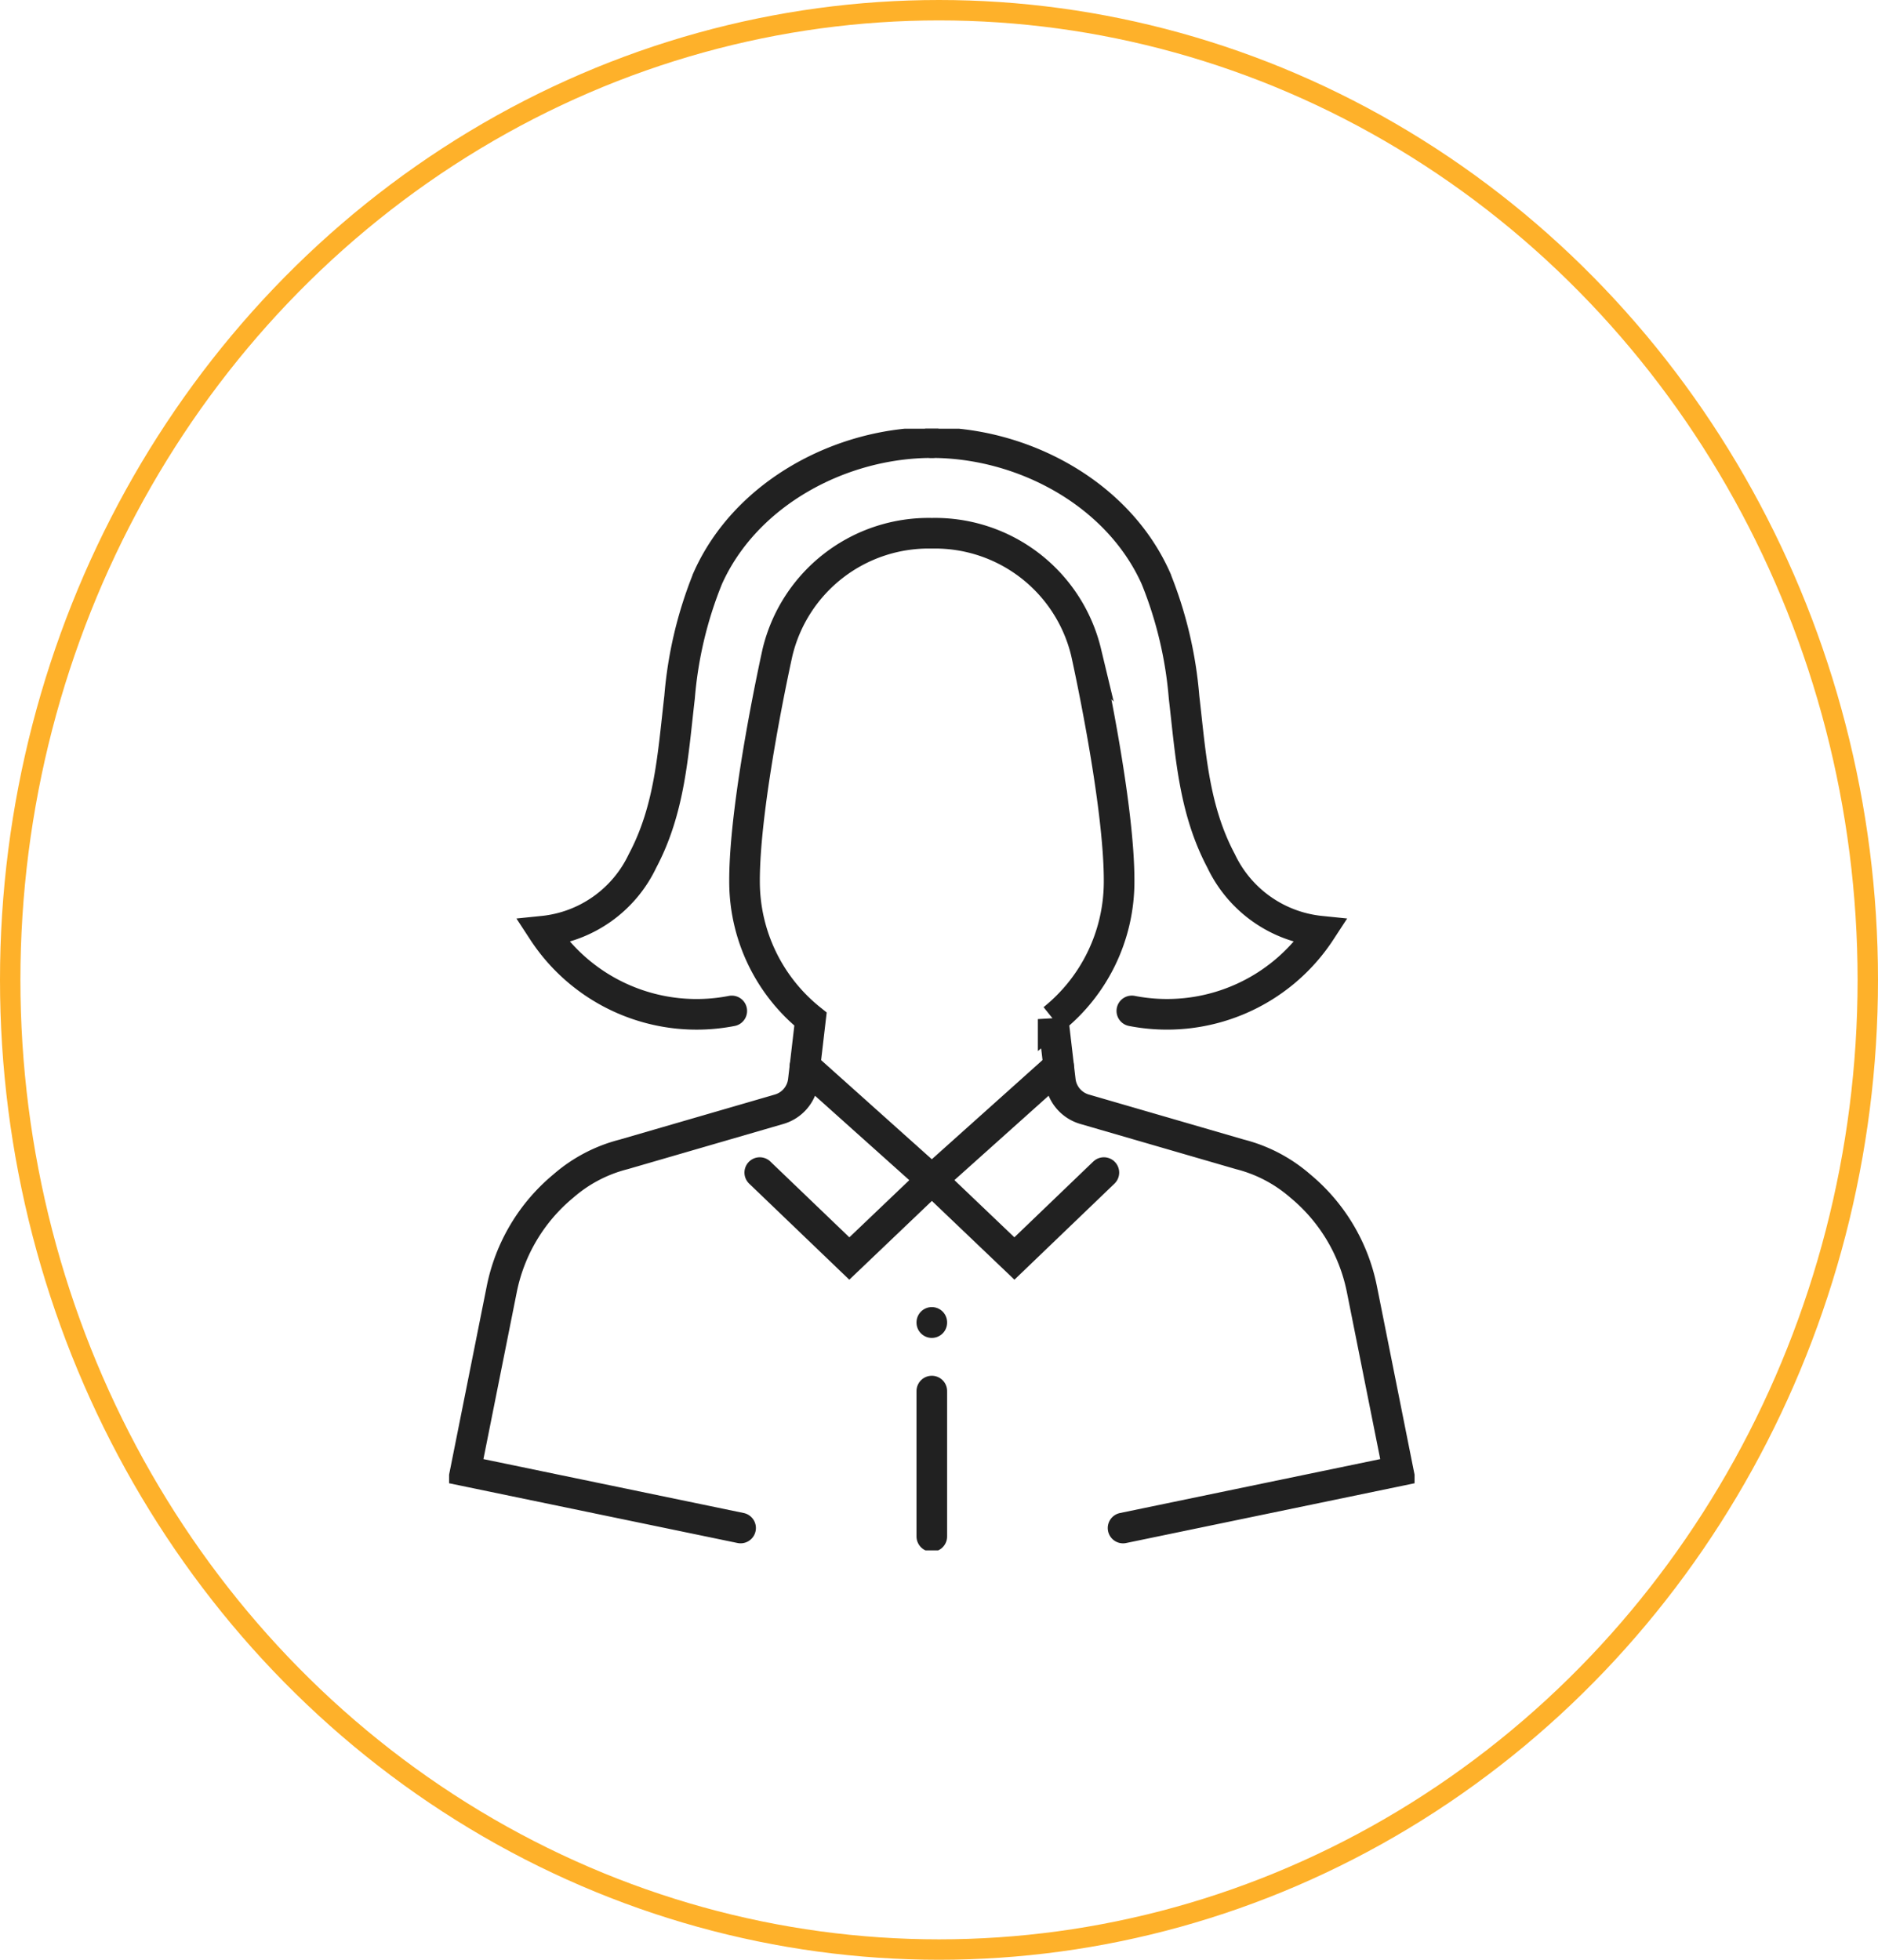 <svg xmlns="http://www.w3.org/2000/svg" xmlns:xlink="http://www.w3.org/1999/xlink" width="92" height="96" viewBox="0 0 92 96">
  <defs>
    <clipPath id="clip-path">
      <rect id="Rectangle_236" data-name="Rectangle 236" width="47.297" height="54.946" fill="none" stroke="#212121" stroke-width="1.5"/>
    </clipPath>
  </defs>
  <g id="_28" data-name="28" transform="translate(-324 -490)">
    <g id="Ellipse_64" data-name="Ellipse 64" transform="translate(324 490)" fill="none" stroke="#feb12a" stroke-width="1">
      <ellipse cx="46" cy="48" rx="46" ry="48" stroke="none"/>
      <ellipse cx="46" cy="48" rx="45.5" ry="47.5" fill="none"/>
    </g>
    <g id="Group_103" data-name="Group 103" transform="translate(346 511)">
      <g id="Group_72" data-name="Group 72" clip-path="url(#clip-path)">
        <path id="Path_3014" data-name="Path 3014" d="M33.979,59.993,47.458,57.2l-1.782-8.922a8.793,8.793,0,0,0-3.013-5.038,7.184,7.184,0,0,0-2.953-1.55l-7.618-2.212a1.66,1.66,0,0,1-1.186-1.4l-.352-3.015A8.643,8.643,0,0,0,33.785,28.4c.035-3.923-1.615-11.3-1.615-11.3a7.613,7.613,0,0,0-7.56-5.836,7.613,7.613,0,0,0-7.56,5.836S15.4,24.476,15.436,28.4a8.643,8.643,0,0,0,3.231,6.664l-.352,3.015a1.66,1.66,0,0,1-1.186,1.4L9.512,41.691a7.181,7.181,0,0,0-2.953,1.55,8.8,8.8,0,0,0-3.014,5.038L1.763,57.2l13.479,2.792" transform="translate(-0.962 -6.142)" fill="none" stroke="#212121" stroke-linecap="round" stroke-miterlimit="10" stroke-width="1.5"/>
        <path id="Path_3015" data-name="Path 3015" d="M50.8,68.743,44.59,74.306l-6.213-5.564" transform="translate(-20.942 -37.513)" fill="none" stroke="#212121" stroke-linecap="round" stroke-linejoin="round" stroke-width="1.5"/>
        <path id="Path_3016" data-name="Path 3016" d="M60.483,80.209,56.1,84.418l-4.041-3.855" transform="translate(-28.406 -43.77)" fill="none" stroke="#212121" stroke-linecap="round" stroke-miterlimit="10" stroke-width="1.5"/>
        <path id="Path_3017" data-name="Path 3017" d="M33.5,80.209l4.388,4.21,4.041-3.855" transform="translate(-18.281 -43.77)" fill="none" stroke="#212121" stroke-linecap="round" stroke-miterlimit="10" stroke-width="1.5"/>
        <line id="Line_100" data-name="Line 100" y2="7.122" transform="translate(23.648 47.142)" fill="none" stroke="#212121" stroke-linecap="round" stroke-miterlimit="10" stroke-width="1.5"/>
        <line id="Line_101" data-name="Line 101" y1="3.54" transform="translate(23.648 40.248)" fill="none" stroke="#212121" stroke-linecap="round" stroke-linejoin="round" stroke-width="1.5" stroke-dasharray="0.01 5"/>
        <path id="Path_3018" data-name="Path 3018" d="M52.054,1.5c4.449,0,9.11,2.475,10.972,6.637a19.784,19.784,0,0,1,1.385,5.836c.327,2.812.471,5.486,1.818,8.022A6.07,6.07,0,0,0,71.1,25.432a8.986,8.986,0,0,1-9.247,3.906" transform="translate(-28.406 -0.818)" fill="none" stroke="#212121" stroke-linecap="round" stroke-miterlimit="10" stroke-width="1.5"/>
        <path id="Path_3019" data-name="Path 3019" d="M29.175,1.5c-4.449,0-9.11,2.475-10.972,6.637a19.785,19.785,0,0,0-1.385,5.836c-.327,2.812-.471,5.486-1.818,8.022a6.07,6.07,0,0,1-4.872,3.438,8.986,8.986,0,0,0,9.247,3.906" transform="translate(-5.527 -0.818)" fill="none" stroke="#212121" stroke-linecap="round" stroke-miterlimit="10" stroke-width="1.5"/>
      </g>
    </g>
  </g>
</svg>
